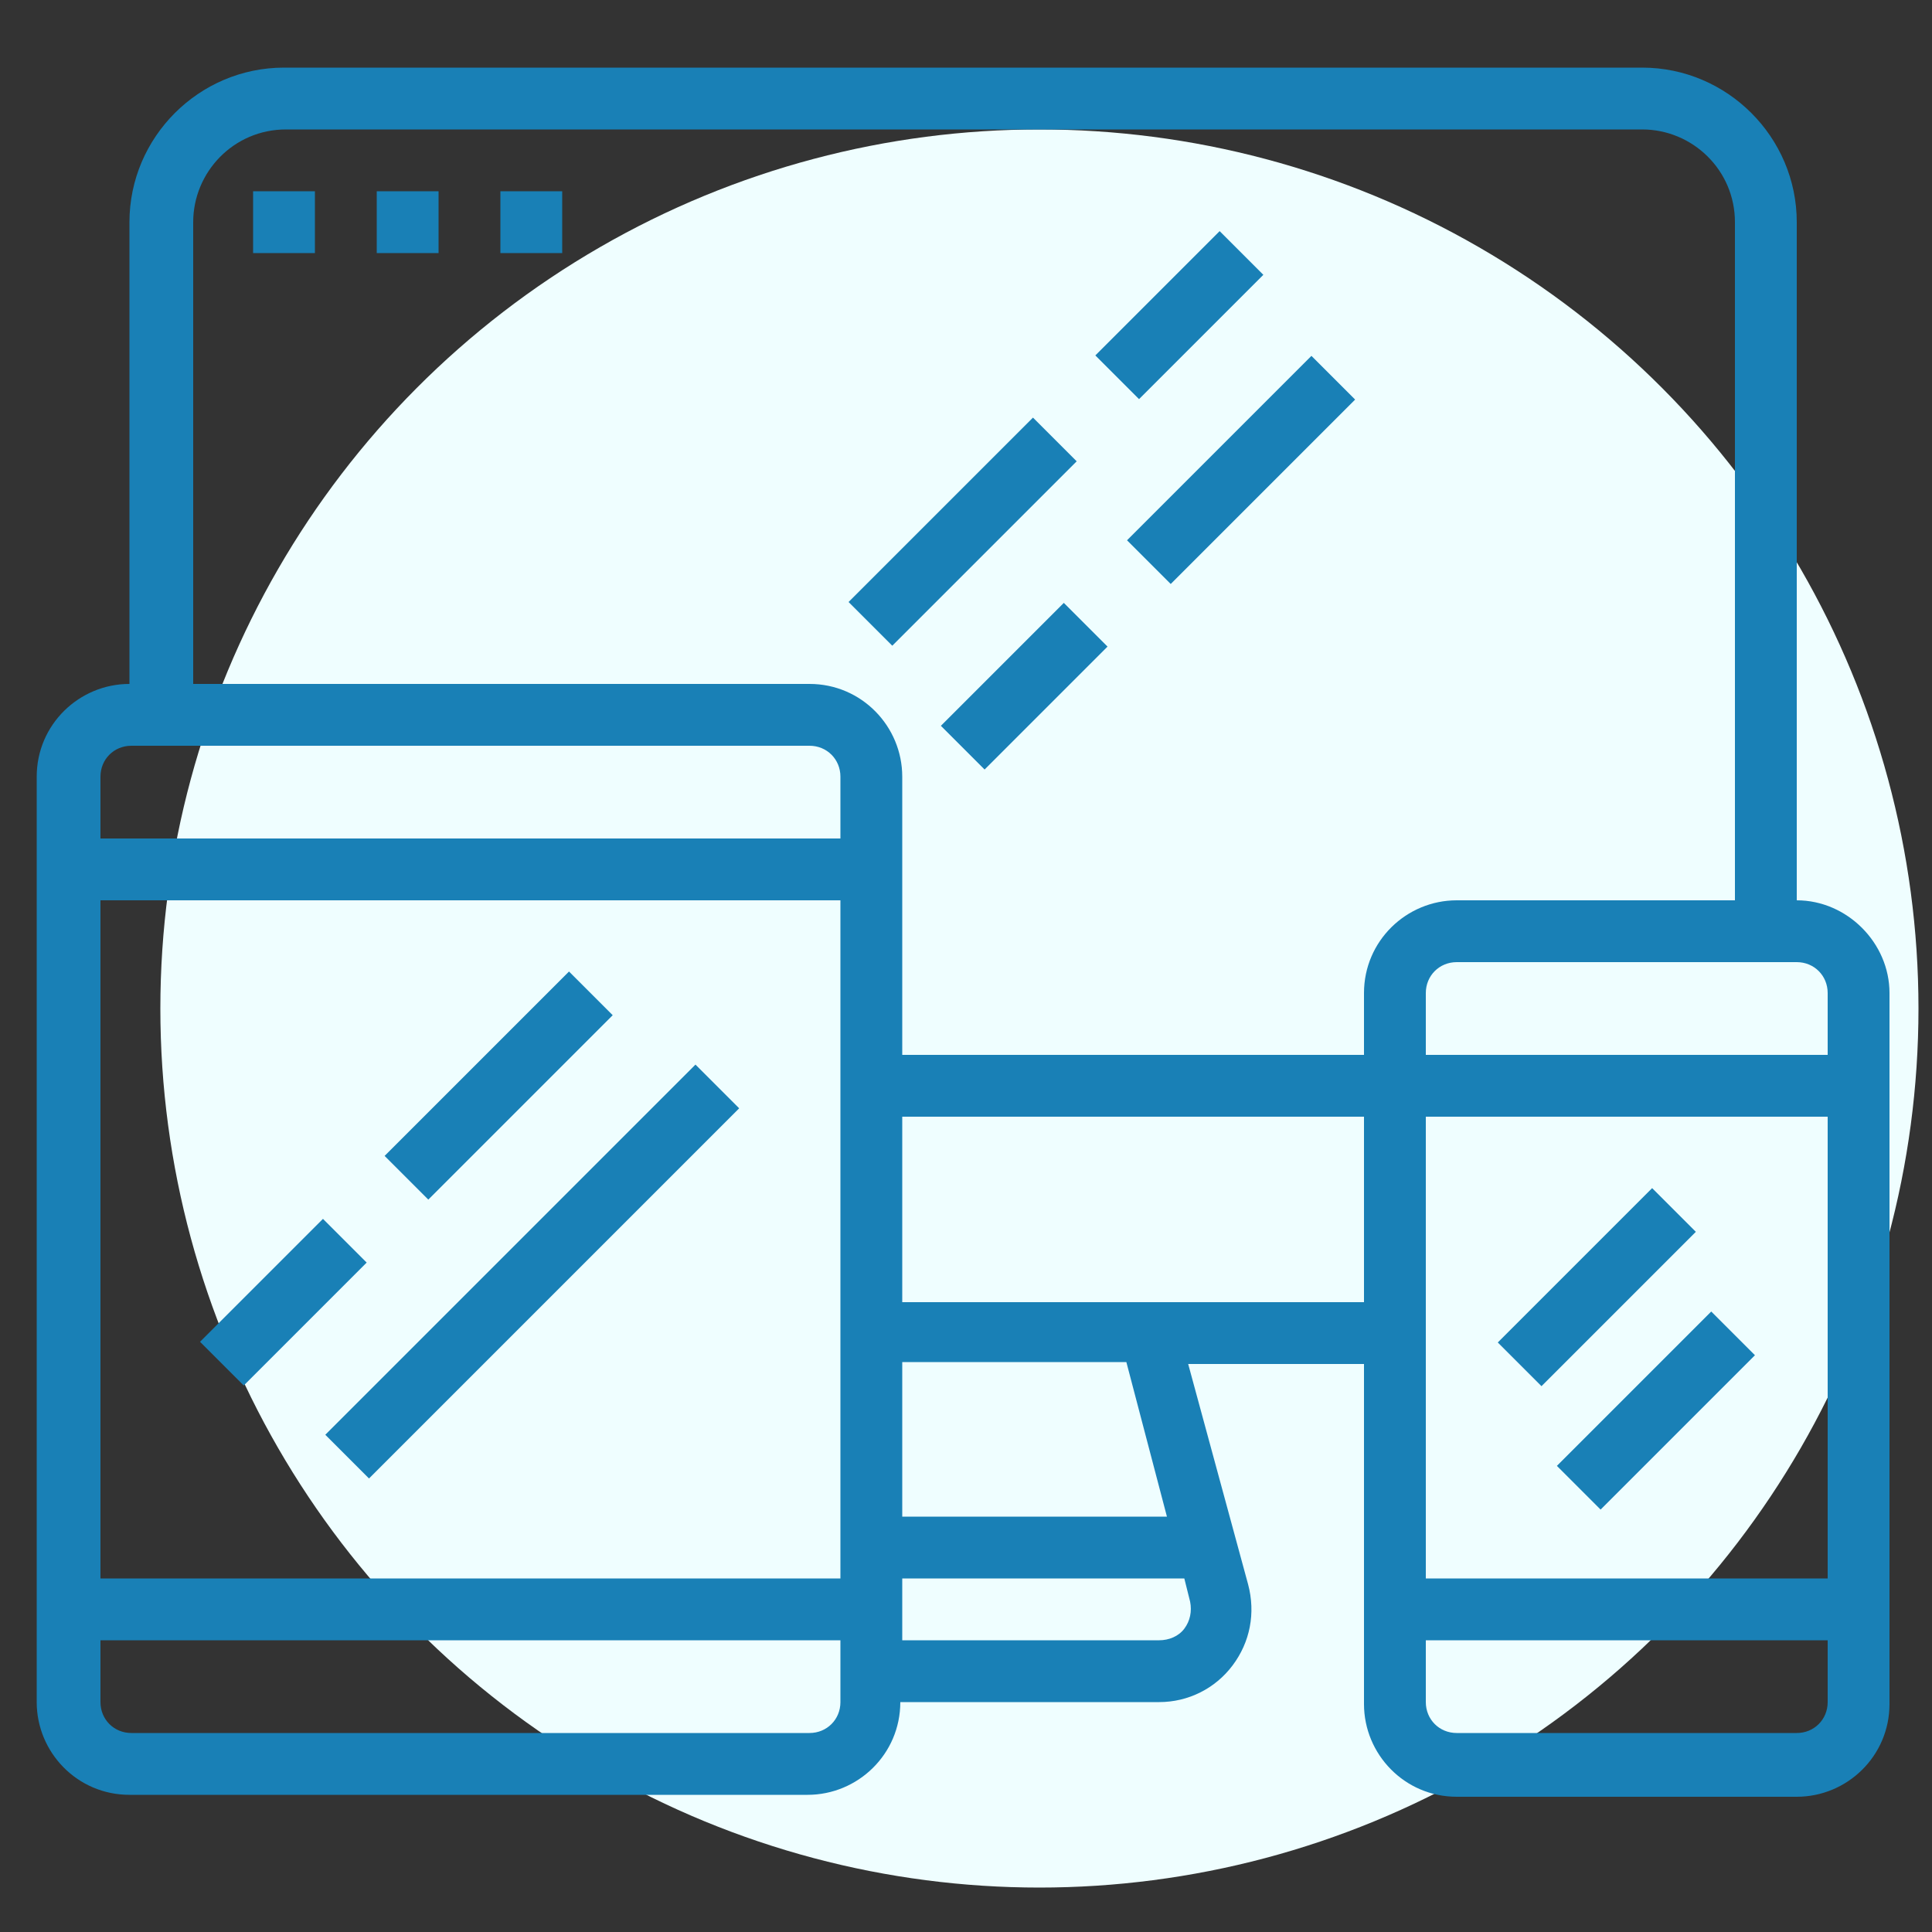 <?xml version="1.0" encoding="utf-8"?>
<!-- Generator: Adobe Illustrator 22.0.1, SVG Export Plug-In . SVG Version: 6.00 Build 0)  -->
<svg version="1.1" id="Layer_1" xmlns="http://www.w3.org/2000/svg" xmlns:xlink="http://www.w3.org/1999/xlink" x="0px" y="0px"
	 viewBox="0 0 100 100" style="enable-background:new 0 0 100 100;" xml:space="preserve">
<rect x="0" y="0" width="100" height="100" fill="#333333" stroke="none"/>
<style type="text/css">
	.st0{fill:#EFFEFF;}
	.st1{fill:#1980B6;}
</style>
<circle class="st0" cx="53.8" cy="52.2" r="45.5"/>
<path class="st1" d="M93,46.6V11.5c0-4.4-3.6-8-8-8H14.7c-4.4,0-8,3.6-8,8v23.9c-2.6,0-4.8,2.1-4.8,4.8v47.9c0,2.6,2.1,4.8,4.8,4.8
	h35.1c2.6,0,4.8-2.1,4.8-4.8H60c1.5,0,2.9-0.7,3.8-1.9s1.2-2.7,0.8-4.2l-3.1-11.4h9.1v17.6c0,2.6,2.1,4.8,4.8,4.8H93
	c2.6,0,4.8-2.1,4.8-4.8V51.4C97.8,48.8,95.6,46.6,93,46.6z M94.6,51.4v3.2H73.8v-3.2c0-0.9,0.7-1.6,1.6-1.6H93
	C93.9,49.8,94.6,50.5,94.6,51.4z M73.8,57.8h20.8v23.9H73.8V57.8z M10,11.5c0-2.6,2.1-4.8,4.8-4.8H85c2.6,0,4.8,2.1,4.8,4.8v35.1
	H75.4c-2.6,0-4.8,2.1-4.8,4.8v3.2H46.7V40.2c0-2.6-2.1-4.8-4.8-4.8H10V11.5z M43.5,81.7H5.2V46.6h38.3V81.7z M6.8,38.6h35.1
	c0.9,0,1.6,0.7,1.6,1.6v3.2H5.2v-3.2C5.2,39.3,5.9,38.6,6.8,38.6z M41.9,89.7H6.8c-0.9,0-1.6-0.7-1.6-1.6v-3.2h38.3v3.2
	C43.5,89,42.8,89.7,41.9,89.7z M61.3,84.3c-0.3,0.4-0.8,0.6-1.3,0.6H46.7v-3.2h14.6l0.3,1.2C61.7,83.4,61.6,83.9,61.3,84.3z
	 M60.4,78.5H46.7v-8h11.6L60.4,78.5z M46.7,67.4v-9.6h23.9v9.6H46.7z M93,89.7H75.4c-0.9,0-1.6-0.7-1.6-1.6v-3.2h20.8v3.2
	C94.6,89,93.9,89.7,93,89.7z"/>
<rect x="10.2" y="65.8" transform="matrix(0.707 -0.707 0.707 0.707 -43.378 30.142)" class="st1" width="9" height="3.2"/>
<rect x="14" y="64.2" transform="matrix(0.707 -0.707 0.707 0.707 -38.45 38.772)" class="st1" width="27.1" height="3.2"/>
<rect x="19.1" y="54.6" transform="matrix(0.707 -0.707 0.707 0.707 -32.199 34.731)" class="st1" width="13.5" height="3.2"/>
<rect x="77" y="65" transform="matrix(0.707 -0.707 0.707 0.707 -22.869 77.97)" class="st1" width="11.3" height="3.2"/>
<rect x="80.1" y="71.4" transform="matrix(0.707 -0.707 0.707 0.707 -26.526 82.024)" class="st1" width="11.3" height="3.2"/>
<rect x="43.1" y="25.9" transform="matrix(0.707 -0.707 0.707 0.707 -4.861 43.32)" class="st1" width="13.5" height="3.2"/>
<rect x="57.5" y="22.7" transform="matrix(0.707 -0.707 0.707 0.707 1.633 52.568)" class="st1" width="13.5" height="3.2"/>
<rect x="48.5" y="33.9" transform="matrix(0.707 -0.707 0.707 0.707 -9.557 47.89)" class="st1" width="9" height="3.2"/>
<rect x="56.5" y="14.7" transform="matrix(0.707 -0.707 0.707 0.707 6.356 47.949)" class="st1" width="9.1" height="3.2"/>
<rect x="13.1" y="9.9" class="st1" width="3.2" height="3.2"/>
<rect x="19.5" y="9.9" class="st1" width="3.2" height="3.2"/>
<rect x="25.9" y="9.9" class="st1" width="3.2" height="3.2"/>
</svg>
